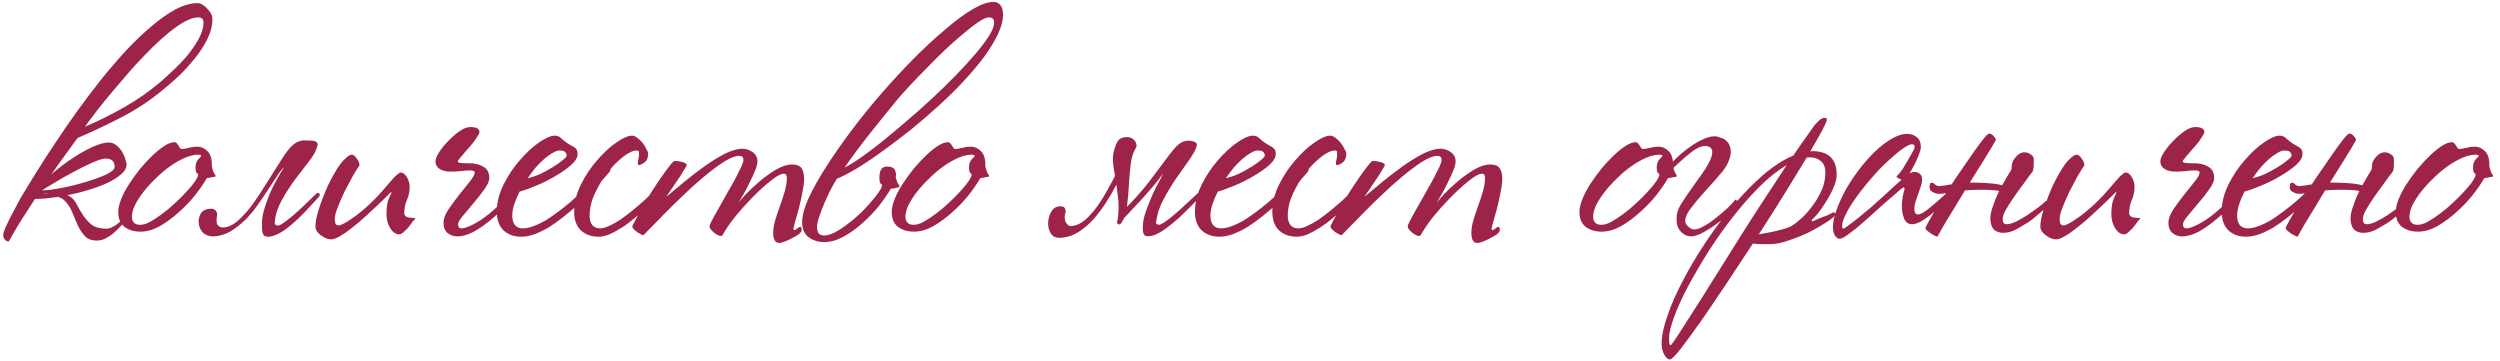 <?xml version="1.0" encoding="UTF-8"?> <svg xmlns="http://www.w3.org/2000/svg" width="360" height="52" viewBox="0 0 360 52" fill="none"><path d="M30.587 2.674C30.587 3.673 30.344 4.657 29.859 5.627C29.374 6.597 28.761 7.539 28.019 8.452C27.306 9.336 26.536 10.178 25.708 10.976C24.881 11.747 24.111 12.417 23.397 12.988C21.571 14.5 19.603 15.798 17.492 16.882C15.409 17.966 13.298 18.965 11.158 19.878C10.502 20.762 9.86 21.647 9.232 22.531C8.605 23.387 7.977 24.271 7.349 25.184C7.606 24.899 8.077 24.5 8.762 23.986C9.446 23.444 10.202 22.916 11.03 22.403C11.857 21.889 12.684 21.447 13.512 21.076C14.368 20.705 15.095 20.52 15.694 20.52C16.037 20.52 16.365 20.634 16.679 20.862C16.992 21.09 17.263 21.376 17.492 21.718C17.72 22.06 17.891 22.417 18.005 22.788C18.148 23.159 18.219 23.473 18.219 23.729C18.219 24.186 17.977 24.628 17.492 25.056C17.007 25.484 16.365 25.898 15.566 26.297C14.767 26.668 13.854 27.01 12.827 27.324C11.829 27.638 10.801 27.895 9.746 28.094C9.803 28.18 9.903 28.237 10.045 28.265C10.473 28.551 10.816 28.95 11.072 29.464C11.329 29.977 11.629 30.491 11.971 31.004C12.313 31.518 12.727 31.974 13.212 32.374C13.726 32.745 14.425 32.93 15.309 32.93C15.509 32.93 15.723 32.887 15.951 32.802C16.208 32.688 16.45 32.559 16.679 32.417C16.907 32.245 17.121 32.074 17.32 31.903C17.52 31.703 17.691 31.532 17.834 31.39C17.977 31.475 18.048 31.561 18.048 31.646V31.86C17.82 32.089 17.549 32.374 17.235 32.716C16.95 33.03 16.636 33.33 16.293 33.615C15.951 33.9 15.58 34.143 15.181 34.342C14.781 34.542 14.368 34.642 13.94 34.642C13.198 34.642 12.627 34.428 12.228 34C11.829 33.572 11.486 33.059 11.201 32.459C10.944 31.832 10.673 31.19 10.388 30.534C10.131 29.877 9.746 29.307 9.232 28.822C9.061 28.651 8.79 28.494 8.419 28.351C7.82 28.437 7.235 28.508 6.665 28.565C6.094 28.622 5.552 28.651 5.038 28.651C4.382 29.649 3.726 30.662 3.07 31.689C2.442 32.688 1.843 33.715 1.272 34.77C1.016 34.77 0.816 34.67 0.673 34.471C0.531 34.3 0.459 34.1 0.459 33.872C0.459 33.615 0.602 33.173 0.887 32.545C1.173 31.917 1.501 31.261 1.872 30.576C2.243 29.863 2.599 29.193 2.941 28.565C3.312 27.937 3.569 27.509 3.712 27.281C4.168 26.511 4.767 25.541 5.509 24.371C6.251 23.173 7.093 21.875 8.034 20.477C8.976 19.05 9.988 17.581 11.072 16.069C12.185 14.528 13.326 13.016 14.496 11.533C15.694 10.049 16.907 8.637 18.134 7.296C19.389 5.955 20.616 4.785 21.814 3.787C23.012 2.76 24.168 1.947 25.28 1.348C26.422 0.749 27.477 0.449 28.447 0.449C28.675 0.449 28.904 0.52 29.132 0.663C29.389 0.806 29.617 0.991 29.817 1.219C30.045 1.448 30.23 1.69 30.373 1.947C30.515 2.204 30.587 2.446 30.587 2.674ZM29.303 3.273C29.303 2.76 29.046 2.503 28.533 2.503C28.019 2.503 27.406 2.689 26.692 3.059C26.008 3.43 25.266 3.93 24.467 4.557C23.697 5.185 22.884 5.912 22.028 6.74C21.201 7.567 20.373 8.423 19.546 9.307C18.776 10.163 18.02 11.034 17.278 11.918C16.536 12.774 15.837 13.601 15.181 14.4C14.553 15.17 13.982 15.898 13.469 16.583C12.955 17.239 12.542 17.795 12.228 18.252C14.168 17.424 16.037 16.497 17.834 15.47C19.66 14.443 21.386 13.245 23.012 11.875C23.526 11.447 24.139 10.891 24.852 10.206C25.594 9.521 26.293 8.794 26.949 8.024C27.605 7.225 28.162 6.412 28.618 5.584C29.075 4.757 29.303 3.987 29.303 3.273ZM16.507 24.029C16.507 23.23 16.079 22.831 15.224 22.831C14.824 22.831 14.168 23.03 13.255 23.43C12.371 23.829 11.429 24.3 10.431 24.842C9.461 25.355 8.562 25.869 7.734 26.383C6.907 26.868 6.351 27.21 6.065 27.41C6.75 27.41 7.677 27.296 8.847 27.067C10.045 26.839 11.201 26.554 12.313 26.211C13.455 25.869 14.439 25.512 15.266 25.142C16.094 24.742 16.507 24.371 16.507 24.029ZM6.921 27.923C6.807 27.895 6.679 27.88 6.536 27.88C6.308 27.88 6.251 27.895 6.365 27.923C6.479 27.923 6.665 27.923 6.921 27.923ZM30.938 25.099C31.138 25.355 31.067 25.484 30.724 25.484C30.639 25.484 30.51 25.512 30.339 25.569C30.168 25.598 29.983 25.627 29.783 25.655C29.355 26.397 28.784 27.224 28.071 28.137C27.358 29.022 26.559 29.849 25.674 30.619C24.819 31.39 23.92 32.046 22.978 32.588C22.037 33.101 21.124 33.358 20.24 33.358C19.327 33.358 18.556 33.13 17.929 32.673C17.329 32.188 17.03 31.475 17.03 30.534C17.03 29.992 17.173 29.364 17.458 28.651C17.743 27.937 18.128 27.21 18.613 26.468C19.098 25.726 19.626 24.999 20.197 24.286C20.796 23.572 21.395 22.93 21.994 22.36C22.593 21.789 23.164 21.333 23.706 20.99C24.248 20.648 24.719 20.477 25.118 20.477C25.261 20.477 25.375 20.534 25.46 20.648C25.546 20.734 25.632 20.848 25.717 20.99C25.803 21.105 25.874 21.219 25.931 21.333C26.017 21.418 26.102 21.461 26.188 21.461C26.388 21.461 26.716 21.404 27.172 21.29C27.629 21.176 28.043 21.119 28.413 21.119C28.955 21.119 29.44 21.333 29.868 21.761C30.296 22.16 30.51 22.831 30.51 23.772V24.029C30.596 24.257 30.667 24.485 30.724 24.714C30.81 24.913 30.881 25.042 30.938 25.099ZM28.97 22.445C28.97 22.331 28.827 22.274 28.542 22.274C27.943 22.274 27.286 22.431 26.573 22.745C25.86 23.059 25.147 23.473 24.433 23.986C23.749 24.471 23.078 25.042 22.422 25.698C21.766 26.326 21.181 26.967 20.668 27.624C20.154 28.28 19.74 28.922 19.427 29.549C19.141 30.177 18.998 30.719 18.998 31.176C18.998 31.974 19.398 32.374 20.197 32.374C20.596 32.374 21.067 32.231 21.609 31.946C22.18 31.632 22.764 31.247 23.364 30.79C23.991 30.334 24.605 29.82 25.204 29.25C25.831 28.679 26.388 28.123 26.873 27.581C27.386 27.039 27.786 26.554 28.071 26.126C28.385 25.669 28.542 25.327 28.542 25.099C28.485 25.042 28.399 24.956 28.285 24.842C28.199 24.728 28.157 24.485 28.157 24.114C28.157 23.629 28.285 23.244 28.542 22.959C28.827 22.674 28.97 22.503 28.97 22.445ZM40.685 22.745C41.142 22.032 41.555 21.49 41.926 21.119C42.297 20.748 42.639 20.505 42.953 20.391C43.295 20.249 43.624 20.192 43.937 20.22C44.251 20.22 44.608 20.234 45.007 20.263C45.293 20.291 45.507 20.377 45.649 20.52C45.792 20.634 45.778 20.905 45.606 21.333C45.435 21.875 45.036 22.545 44.408 23.344C43.809 24.114 43.153 24.97 42.44 25.912C41.755 26.853 41.127 27.838 40.557 28.865C39.986 29.892 39.658 30.919 39.572 31.946C39.487 32.26 39.644 32.445 40.043 32.502C40.357 32.417 40.785 32.16 41.327 31.732C41.898 31.304 42.454 30.833 42.996 30.32C43.567 29.806 44.094 29.307 44.579 28.822C45.093 28.337 45.45 27.994 45.649 27.795C45.735 27.766 45.835 27.78 45.949 27.838C46.063 27.895 46.077 28.037 45.992 28.265C45.592 28.694 45.121 29.207 44.579 29.806C44.066 30.377 43.51 30.947 42.91 31.518C42.311 32.089 41.698 32.602 41.07 33.059C40.443 33.515 39.829 33.829 39.23 34C38.745 34.143 38.36 34.128 38.075 33.957C37.818 33.758 37.704 33.301 37.732 32.588C37.675 31.817 37.789 30.976 38.075 30.063C38.36 29.121 38.688 28.237 39.059 27.41C39.458 26.582 39.843 25.855 40.214 25.227C40.585 24.599 40.813 24.214 40.899 24.072C40.585 24.357 40.243 24.799 39.872 25.398C39.501 25.969 39.073 26.611 38.588 27.324C38.132 28.037 37.632 28.779 37.09 29.549C36.548 30.32 35.949 31.033 35.293 31.689C34.637 32.317 33.938 32.859 33.196 33.315C32.454 33.743 31.655 33.986 30.799 34.043C30.086 34.043 29.544 33.843 29.173 33.444C28.831 33.044 28.645 32.602 28.617 32.117C28.56 31.632 28.66 31.176 28.916 30.748C29.202 30.32 29.644 30.091 30.243 30.063C30.443 30.034 30.628 30.063 30.799 30.148C30.999 30.206 31.156 30.391 31.27 30.705V30.876C31.128 31.675 31.156 32.188 31.356 32.417C31.555 32.645 31.812 32.759 32.126 32.759C32.839 32.73 33.553 32.402 34.266 31.775C34.979 31.147 35.692 30.348 36.406 29.378C37.119 28.38 37.832 27.296 38.545 26.126C39.287 24.956 40 23.829 40.685 22.745ZM59.803 31.475C59.803 31.504 59.689 31.632 59.461 31.86C59.404 31.917 59.304 32.06 59.161 32.288C59.019 32.488 58.847 32.702 58.648 32.93C58.448 33.13 58.248 33.315 58.049 33.486C57.849 33.658 57.663 33.743 57.492 33.743C57.007 33.743 56.579 33.458 56.209 32.887C55.838 32.288 55.652 31.604 55.652 30.833C55.652 30.006 55.738 29.335 55.909 28.822C56.109 28.308 56.266 27.952 56.38 27.752L56.294 27.666C56.237 27.723 56.023 27.937 55.652 28.308C55.31 28.651 54.868 29.079 54.325 29.592C53.812 30.077 53.227 30.619 52.571 31.218C51.943 31.789 51.316 32.317 50.688 32.802C50.089 33.287 49.518 33.686 48.976 34C48.434 34.314 48.006 34.471 47.692 34.471C47.464 34.471 47.207 34.414 46.922 34.3C46.665 34.185 46.423 34.043 46.194 33.872C45.966 33.7 45.781 33.515 45.638 33.315C45.495 33.087 45.424 32.859 45.424 32.631C45.424 31.974 45.595 31.104 45.938 30.02C46.309 28.907 46.737 27.809 47.222 26.725C47.507 26.126 47.806 25.555 48.12 25.013C48.434 24.471 48.734 24 49.019 23.601C49.333 23.201 49.632 22.888 49.918 22.659C50.203 22.403 50.46 22.274 50.688 22.274C50.888 22.274 51.116 22.46 51.373 22.831C51.63 23.173 51.758 23.458 51.758 23.686C51.758 23.801 51.744 23.872 51.715 23.901C51.487 24.214 51.173 24.714 50.774 25.398C50.403 26.083 50.017 26.811 49.618 27.581C49.247 28.351 48.919 29.107 48.634 29.849C48.349 30.562 48.206 31.119 48.206 31.518C48.206 31.718 48.234 31.932 48.291 32.16C48.377 32.359 48.534 32.459 48.762 32.459C48.933 32.459 49.176 32.374 49.49 32.203C49.832 32.031 50.203 31.803 50.602 31.518C51.03 31.233 51.472 30.904 51.929 30.534C52.414 30.134 52.899 29.706 53.384 29.25C54.126 28.537 54.796 27.823 55.395 27.11C56.023 26.368 56.537 25.783 56.936 25.355C57.107 25.213 57.25 25.099 57.364 25.013C57.478 24.899 57.578 24.842 57.663 24.842C58.034 24.842 58.348 25.07 58.605 25.527C58.862 25.983 58.99 26.44 58.99 26.896C58.99 27.581 58.862 28.209 58.605 28.779C58.348 29.35 58.22 29.977 58.22 30.662C58.22 31.004 58.405 31.218 58.776 31.304C59.147 31.361 59.432 31.39 59.632 31.39C59.746 31.39 59.803 31.418 59.803 31.475ZM74.436 27.88C74.35 28.023 73.994 28.451 73.366 29.164C72.739 29.849 71.897 30.634 70.841 31.518C70.042 32.203 69.201 32.802 68.316 33.315C67.432 33.8 66.605 34.043 65.834 34.043C65.349 34.043 64.893 33.886 64.465 33.572C64.065 33.23 63.866 32.73 63.866 32.074C63.866 31.532 64.094 30.904 64.55 30.191C65.035 29.478 65.549 28.779 66.091 28.094C66.662 27.381 67.175 26.739 67.632 26.169C68.117 25.569 68.359 25.127 68.359 24.842C68.359 24.642 68.131 24.542 67.674 24.542C67.304 24.542 66.876 24.571 66.391 24.628C65.934 24.685 65.421 24.714 64.85 24.714C64.222 24.714 63.709 24.585 63.309 24.328C62.91 24.072 62.71 23.701 62.71 23.216C62.71 22.902 62.881 22.474 63.224 21.932C63.595 21.361 64.037 20.819 64.55 20.306C65.064 19.764 65.606 19.293 66.177 18.893C66.747 18.494 67.261 18.294 67.717 18.294C68.602 18.294 69.044 18.537 69.044 19.022C69.044 19.165 68.887 19.464 68.573 19.921C68.288 20.377 67.917 20.848 67.46 21.333C67.061 21.789 66.704 22.203 66.391 22.574C66.077 22.945 65.92 23.159 65.92 23.216C65.92 23.358 66.077 23.444 66.391 23.473C66.733 23.501 67.147 23.515 67.632 23.515C68.43 23.515 69.101 23.686 69.643 24.029C70.185 24.343 70.456 24.885 70.456 25.655C70.456 26.083 70.214 26.625 69.729 27.281C69.272 27.937 68.759 28.594 68.188 29.25C67.646 29.906 67.132 30.519 66.647 31.09C66.191 31.632 65.963 32.031 65.963 32.288C65.963 32.688 66.134 32.887 66.476 32.887C66.819 32.887 67.332 32.716 68.017 32.374C68.73 32.031 69.5 31.532 70.328 30.876C70.756 30.534 71.184 30.163 71.612 29.763C72.068 29.335 72.482 28.95 72.853 28.608C73.252 28.237 73.58 27.923 73.837 27.666C74.122 27.381 74.308 27.196 74.393 27.11C74.536 27.11 74.593 27.21 74.564 27.41C74.564 27.581 74.522 27.738 74.436 27.88ZM87.802 24.714C87.459 25.113 86.903 25.755 86.133 26.639C85.362 27.495 84.335 28.494 83.051 29.635C82.395 30.206 81.725 30.762 81.04 31.304C80.355 31.846 79.671 32.331 78.986 32.759C78.301 33.158 77.617 33.486 76.932 33.743C76.276 33.971 75.648 34.086 75.049 34.086C74.022 34.086 73.18 33.786 72.524 33.187C71.868 32.559 71.54 31.661 71.54 30.491C71.54 29.178 71.868 27.866 72.524 26.554C73.18 25.241 73.965 24.072 74.878 23.045C75.791 21.989 76.704 21.147 77.617 20.52C78.558 19.863 79.314 19.535 79.885 19.535C80.284 19.535 80.612 19.678 80.869 19.963C81.154 20.22 81.425 20.434 81.682 20.605C81.939 20.776 82.253 20.962 82.624 21.162C82.994 21.361 83.18 21.689 83.18 22.146C83.18 22.659 82.866 23.201 82.238 23.772C81.611 24.314 80.855 24.842 79.97 25.355C79.114 25.869 78.201 26.326 77.231 26.725C76.29 27.124 75.491 27.41 74.835 27.581C74.521 28.18 74.264 28.779 74.065 29.378C73.865 29.977 73.765 30.534 73.765 31.047C73.765 31.618 73.893 32.074 74.15 32.417C74.436 32.73 74.806 32.887 75.263 32.887C75.719 32.887 76.219 32.788 76.761 32.588C77.331 32.388 77.916 32.117 78.515 31.775C79.114 31.404 79.713 30.99 80.313 30.534C80.94 30.077 81.554 29.592 82.153 29.079C83.265 28.109 84.293 27.124 85.234 26.126C86.204 25.127 86.931 24.3 87.416 23.644C87.673 23.644 87.83 23.772 87.887 24.029C87.973 24.257 87.944 24.485 87.802 24.714ZM81.596 22.403C81.596 22.203 81.525 22.032 81.382 21.889C81.268 21.747 80.983 21.675 80.527 21.675C80.27 21.675 79.956 21.789 79.585 22.017C79.214 22.217 78.815 22.503 78.387 22.873C77.987 23.216 77.574 23.629 77.146 24.114C76.746 24.599 76.361 25.113 75.99 25.655C76.532 25.541 77.132 25.341 77.788 25.056C78.444 24.742 79.043 24.414 79.585 24.072C80.156 23.729 80.626 23.401 80.997 23.087C81.397 22.773 81.596 22.545 81.596 22.403ZM98.084 24.714C97.599 25.313 96.943 26.069 96.115 26.982C95.288 27.866 94.375 28.765 93.377 29.678C92.749 30.248 92.107 30.805 91.451 31.347C90.823 31.889 90.196 32.359 89.568 32.759C88.94 33.158 88.341 33.486 87.771 33.743C87.2 33.971 86.672 34.086 86.187 34.086C85.16 34.086 84.319 33.786 83.662 33.187C83.006 32.559 82.678 31.661 82.678 30.491C82.678 29.178 83.006 27.866 83.662 26.554C84.319 25.241 85.103 24.072 86.016 23.045C86.929 21.989 87.842 21.147 88.755 20.52C89.696 19.863 90.452 19.535 91.023 19.535C91.251 19.535 91.494 19.635 91.751 19.835C92.036 20.035 92.293 20.277 92.521 20.562C92.749 20.848 92.934 21.147 93.077 21.461C93.248 21.747 93.334 21.975 93.334 22.146C93.334 22.716 93.163 23.13 92.82 23.387C92.478 23.644 92.193 23.772 91.964 23.772C91.879 23.772 91.836 23.672 91.836 23.473C91.836 23.33 91.865 23.159 91.922 22.959C91.979 22.759 92.007 22.574 92.007 22.403C92.007 22.203 92.007 22.032 92.007 21.889C92.007 21.747 91.893 21.675 91.665 21.675C91.151 21.675 90.509 21.975 89.739 22.574C88.997 23.144 88.256 23.886 87.514 24.799C86.8 25.712 86.187 26.725 85.674 27.838C85.16 28.922 84.903 29.992 84.903 31.047C84.903 31.618 85.032 32.074 85.288 32.417C85.574 32.73 85.945 32.887 86.401 32.887C86.772 32.887 87.2 32.773 87.685 32.545C88.198 32.317 88.741 32.017 89.311 31.646C89.882 31.247 90.467 30.805 91.066 30.32C91.693 29.806 92.307 29.278 92.906 28.736C93.933 27.766 94.889 26.811 95.773 25.869C96.658 24.927 97.299 24.186 97.699 23.644C97.956 23.644 98.113 23.772 98.17 24.029C98.255 24.257 98.227 24.485 98.084 24.714ZM115.791 25.826C115.791 26.311 115.705 26.953 115.534 27.752C115.392 28.522 115.22 29.293 115.021 30.063C114.821 30.805 114.636 31.461 114.464 32.031C114.322 32.574 114.25 32.859 114.25 32.887C114.25 33.059 114.293 33.144 114.379 33.144C114.464 33.144 114.593 33.073 114.764 32.93C114.964 32.759 115.121 32.673 115.235 32.673C115.32 32.673 115.377 32.73 115.406 32.844C115.434 32.93 115.449 33.016 115.449 33.101C115.449 33.273 115.32 33.472 115.064 33.7C114.807 33.9 114.493 34.086 114.122 34.257C113.78 34.456 113.423 34.628 113.052 34.77C112.681 34.913 112.396 34.984 112.196 34.984C111.626 34.984 111.34 34.485 111.34 33.486C111.34 32.973 111.44 32.374 111.64 31.689C111.84 31.004 112.068 30.32 112.325 29.635C112.581 28.922 112.81 28.223 113.009 27.538C113.209 26.825 113.309 26.183 113.309 25.612C113.309 25.213 113.166 25.013 112.881 25.013C112.453 25.013 111.797 25.37 110.912 26.083C110.028 26.796 109.101 27.652 108.131 28.651C107.303 29.507 106.519 30.391 105.777 31.304C105.064 32.217 104.493 33.059 104.065 33.829C103.98 33.971 103.823 34.014 103.595 33.957C103.366 33.872 103.138 33.743 102.91 33.572C102.682 33.401 102.482 33.201 102.311 32.973C102.168 32.745 102.14 32.545 102.225 32.374C102.339 32.089 102.539 31.689 102.824 31.176C103.138 30.634 103.466 30.049 103.809 29.421C104.179 28.765 104.55 28.109 104.921 27.452C105.321 26.768 105.677 26.126 105.991 25.527C106.305 24.927 106.562 24.414 106.761 23.986C106.961 23.53 107.061 23.216 107.061 23.045C107.061 22.645 106.861 22.445 106.462 22.445C105.891 22.445 105.149 22.731 104.236 23.301C103.352 23.872 102.396 24.585 101.369 25.441C100.371 26.268 99.358 27.181 98.331 28.18C97.304 29.15 96.376 30.063 95.549 30.919C94.722 31.746 94.037 32.445 93.495 33.016C92.953 33.586 92.653 33.872 92.596 33.872C92.539 33.872 92.439 33.829 92.297 33.743C92.126 33.658 91.954 33.558 91.783 33.444C91.584 33.301 91.412 33.158 91.27 33.016C91.127 32.873 91.056 32.745 91.056 32.631C91.056 32.517 91.198 32.217 91.484 31.732C91.74 31.218 92.069 30.605 92.468 29.892C92.867 29.178 93.31 28.437 93.795 27.666C94.308 26.868 94.793 26.14 95.25 25.484C95.706 24.828 96.106 24.286 96.448 23.858C96.79 23.401 97.033 23.173 97.175 23.173C97.518 23.173 97.889 23.23 98.288 23.344C98.687 23.458 98.887 23.601 98.887 23.772C98.887 23.829 98.787 24.015 98.588 24.328C98.416 24.614 98.188 24.985 97.903 25.441C97.618 25.869 97.29 26.354 96.919 26.896C96.576 27.41 96.248 27.895 95.934 28.351C96.705 27.723 97.561 27.01 98.502 26.211C99.472 25.413 100.456 24.657 101.455 23.943C102.453 23.23 103.423 22.631 104.365 22.146C105.335 21.661 106.191 21.418 106.933 21.418C107.418 21.418 107.888 21.575 108.345 21.889C108.83 22.203 109.072 22.659 109.072 23.259C109.072 23.572 108.958 24.015 108.73 24.585C108.502 25.127 108.231 25.712 107.917 26.34C107.632 26.939 107.332 27.509 107.018 28.052C106.704 28.594 106.476 28.979 106.333 29.207C106.505 28.979 106.861 28.565 107.403 27.966C107.974 27.367 108.63 26.753 109.372 26.126C110.142 25.47 110.941 24.899 111.768 24.414C112.596 23.929 113.366 23.686 114.079 23.686C114.707 23.686 115.149 23.858 115.406 24.2C115.663 24.542 115.791 25.084 115.791 25.826ZM144.436 2.118C144.436 2.945 144.194 3.873 143.709 4.9C143.224 5.927 142.567 7.011 141.74 8.152C140.913 9.265 139.943 10.42 138.83 11.618C137.717 12.817 136.533 13.986 135.278 15.127C133.966 16.326 132.61 17.495 131.213 18.637C129.815 19.749 128.459 20.776 127.147 21.718C125.863 22.659 124.636 23.487 123.467 24.2C122.325 24.885 121.341 25.398 120.514 25.741C120.343 25.997 120.086 26.44 119.744 27.067C119.43 27.666 119.116 28.323 118.802 29.036C118.488 29.749 118.217 30.448 117.989 31.133C117.761 31.817 117.647 32.331 117.647 32.673C117.647 33.073 117.732 33.387 117.903 33.615C118.103 33.815 118.36 33.914 118.674 33.914C119.102 33.914 119.601 33.772 120.171 33.486C120.771 33.173 121.37 32.788 121.969 32.331C122.597 31.875 123.21 31.361 123.809 30.79C124.408 30.22 124.936 29.663 125.392 29.121C125.877 28.579 126.263 28.094 126.548 27.666C126.862 27.21 127.019 26.868 127.019 26.639C126.962 26.582 126.876 26.497 126.762 26.383C126.676 26.24 126.633 25.983 126.633 25.612C126.633 25.127 126.705 24.742 126.847 24.457C127.019 24.143 127.304 23.986 127.703 23.986C128.245 23.986 128.602 24.1 128.773 24.328C128.944 24.557 129.03 24.87 129.03 25.27C129.03 25.327 129.016 25.384 128.987 25.441C128.987 25.47 128.987 25.512 128.987 25.569C129.073 25.798 129.144 26.012 129.201 26.211C129.287 26.411 129.358 26.54 129.415 26.596C129.615 26.825 129.544 26.967 129.201 27.024C129.116 27.024 128.987 27.053 128.816 27.11C128.645 27.139 128.459 27.167 128.26 27.196C127.832 27.937 127.261 28.765 126.548 29.678C125.835 30.562 125.036 31.39 124.151 32.16C123.295 32.93 122.397 33.572 121.455 34.086C120.514 34.599 119.601 34.856 118.716 34.856C117.804 34.856 117.033 34.613 116.406 34.128C115.806 33.643 115.507 32.93 115.507 31.989C115.507 31.104 115.806 29.977 116.406 28.608C117.033 27.238 117.875 25.726 118.93 24.072C119.986 22.417 121.199 20.677 122.568 18.851C123.937 17.025 125.378 15.242 126.89 13.501C128.431 11.732 129.986 10.049 131.555 8.452C133.153 6.854 134.665 5.456 136.091 4.258C137.518 3.031 138.83 2.061 140.028 1.348C141.255 0.634 142.254 0.278 143.024 0.278C143.509 0.278 143.865 0.449 144.094 0.791C144.322 1.105 144.436 1.547 144.436 2.118ZM143.152 3.273C143.152 2.96 143.081 2.76 142.938 2.674C142.824 2.56 142.639 2.503 142.382 2.503C142.04 2.503 141.54 2.731 140.884 3.188C140.228 3.616 139.486 4.186 138.659 4.9C137.831 5.584 136.947 6.369 136.006 7.253C135.093 8.138 134.208 9.022 133.352 9.907C132.496 10.762 131.698 11.59 130.956 12.389C130.214 13.188 129.629 13.844 129.201 14.357C128.003 15.812 126.733 17.381 125.392 19.065C124.052 20.748 122.796 22.431 121.626 24.114C122.14 23.886 122.853 23.458 123.766 22.831C124.679 22.203 125.692 21.447 126.805 20.562C127.946 19.649 129.144 18.651 130.399 17.567C131.683 16.483 132.953 15.356 134.208 14.186C135.406 13.073 136.533 11.975 137.589 10.891C138.673 9.778 139.629 8.737 140.456 7.767C141.284 6.797 141.94 5.927 142.425 5.156C142.91 4.386 143.152 3.758 143.152 3.273ZM142.32 25.099C142.519 25.355 142.448 25.484 142.106 25.484C142.02 25.484 141.892 25.512 141.721 25.569C141.549 25.598 141.364 25.627 141.164 25.655C140.736 26.397 140.166 27.224 139.452 28.137C138.739 29.022 137.94 29.849 137.056 30.619C136.2 31.39 135.301 32.046 134.36 32.588C133.418 33.101 132.505 33.358 131.621 33.358C130.708 33.358 129.938 33.13 129.31 32.673C128.711 32.188 128.411 31.475 128.411 30.534C128.411 29.992 128.554 29.364 128.839 28.651C129.125 27.937 129.51 27.21 129.995 26.468C130.48 25.726 131.008 24.999 131.578 24.286C132.177 23.572 132.777 22.93 133.376 22.36C133.975 21.789 134.545 21.333 135.087 20.99C135.629 20.648 136.1 20.477 136.5 20.477C136.642 20.477 136.756 20.534 136.842 20.648C136.928 20.734 137.013 20.848 137.099 20.99C137.184 21.105 137.256 21.219 137.313 21.333C137.398 21.418 137.484 21.461 137.57 21.461C137.769 21.461 138.097 21.404 138.554 21.29C139.01 21.176 139.424 21.119 139.795 21.119C140.337 21.119 140.822 21.333 141.25 21.761C141.678 22.16 141.892 22.831 141.892 23.772V24.029C141.977 24.257 142.049 24.485 142.106 24.714C142.191 24.913 142.263 25.042 142.32 25.099ZM140.351 22.445C140.351 22.331 140.209 22.274 139.923 22.274C139.324 22.274 138.668 22.431 137.955 22.745C137.241 23.059 136.528 23.473 135.815 23.986C135.13 24.471 134.46 25.042 133.804 25.698C133.147 26.326 132.563 26.967 132.049 27.624C131.535 28.28 131.122 28.922 130.808 29.549C130.523 30.177 130.38 30.719 130.38 31.176C130.38 31.974 130.779 32.374 131.578 32.374C131.978 32.374 132.448 32.231 132.99 31.946C133.561 31.632 134.146 31.247 134.745 30.79C135.373 30.334 135.986 29.82 136.585 29.25C137.213 28.679 137.769 28.123 138.254 27.581C138.768 27.039 139.167 26.554 139.452 26.126C139.766 25.669 139.923 25.327 139.923 25.099C139.866 25.042 139.781 24.956 139.666 24.842C139.581 24.728 139.538 24.485 139.538 24.114C139.538 23.629 139.666 23.244 139.923 22.959C140.209 22.674 140.351 22.503 140.351 22.445ZM163.552 21.333C163.181 21.903 162.939 22.659 162.825 23.601C162.711 24.542 162.625 25.527 162.568 26.554C162.511 27.581 162.425 28.565 162.311 29.507L162.268 29.806C163.552 28.494 164.608 27.296 165.435 26.211C166.434 24.899 167.261 23.801 167.917 22.916C168.573 22.003 169.144 21.319 169.629 20.862C170.143 20.406 170.727 20.206 171.384 20.263C171.669 20.291 171.926 20.377 172.154 20.52C172.382 20.634 172.411 20.891 172.24 21.29C172.04 21.803 171.655 22.46 171.084 23.259C170.513 24.057 169.9 24.927 169.244 25.869C168.616 26.811 168.031 27.795 167.489 28.822C166.947 29.849 166.619 30.862 166.505 31.86C166.419 32.003 166.434 32.131 166.548 32.245C166.662 32.331 166.805 32.374 166.976 32.374C167.29 32.26 167.732 31.989 168.302 31.561C168.873 31.104 169.444 30.619 170.014 30.106C170.613 29.564 171.17 29.05 171.683 28.565C172.225 28.08 172.61 27.723 172.839 27.495C172.924 27.467 173.01 27.481 173.095 27.538C173.21 27.595 173.224 27.752 173.138 28.009C172.71 28.437 172.211 28.95 171.64 29.549C171.07 30.12 170.471 30.705 169.843 31.304C169.215 31.875 168.573 32.402 167.917 32.887C167.261 33.372 166.633 33.715 166.034 33.914C165.549 34.057 165.164 34.057 164.879 33.914C164.622 33.743 164.522 33.301 164.579 32.588C164.579 32.103 164.665 31.561 164.836 30.962C165.036 30.334 165.264 29.706 165.521 29.079C165.778 28.422 166.049 27.809 166.334 27.238C166.648 26.639 166.919 26.126 167.147 25.698C167.29 25.413 167.404 25.17 167.489 24.97C167.118 25.512 166.691 26.069 166.206 26.639C165.578 27.381 164.95 28.094 164.323 28.779C163.695 29.464 163.11 30.091 162.568 30.662C162.311 30.947 162.083 31.19 161.883 31.39L161.669 31.775C161.47 32.231 161.256 32.402 161.027 32.288C160.828 32.174 160.799 31.96 160.942 31.646C161.084 30.591 161.113 29.606 161.027 28.694C160.942 27.952 160.856 27.253 160.771 26.596C160.714 26.682 160.656 26.782 160.599 26.896C160.2 27.666 159.729 28.465 159.187 29.293C158.645 30.12 158.06 30.89 157.433 31.604C156.805 32.288 156.12 32.873 155.378 33.358C154.637 33.843 153.852 34.128 153.025 34.214C152.283 34.328 151.741 34.171 151.399 33.743C151.085 33.287 150.928 32.773 150.928 32.203C150.928 31.604 151.07 31.047 151.356 30.534C151.641 30.02 152.04 29.749 152.554 29.721C152.754 29.692 152.925 29.706 153.068 29.763C153.239 29.792 153.367 29.963 153.453 30.277V30.448C153.339 30.848 153.296 31.19 153.324 31.475C153.353 31.732 153.424 31.946 153.538 32.117C153.652 32.288 153.781 32.417 153.923 32.502C154.095 32.559 154.252 32.574 154.394 32.545C155.05 32.459 155.664 32.174 156.234 31.689C156.833 31.176 157.433 30.505 158.032 29.678C158.631 28.822 159.244 27.809 159.872 26.639C160.1 26.24 160.328 25.812 160.557 25.355C160.471 24.87 160.4 24.4 160.343 23.943C160.229 23.23 160.229 22.574 160.343 21.975C160.571 21.062 160.813 20.463 161.07 20.177C161.355 19.863 161.812 19.721 162.44 19.749C162.582 19.749 162.739 19.792 162.91 19.878C163.11 19.963 163.267 20.092 163.381 20.263C163.524 20.406 163.609 20.577 163.638 20.776C163.695 20.948 163.666 21.133 163.552 21.333ZM188.337 24.714C187.995 25.113 187.439 25.755 186.668 26.639C185.898 27.495 184.871 28.494 183.587 29.635C182.931 30.206 182.261 30.762 181.576 31.304C180.891 31.846 180.206 32.331 179.522 32.759C178.837 33.158 178.152 33.486 177.468 33.743C176.811 33.971 176.184 34.086 175.585 34.086C174.557 34.086 173.716 33.786 173.06 33.187C172.403 32.559 172.075 31.661 172.075 30.491C172.075 29.178 172.403 27.866 173.06 26.554C173.716 25.241 174.5 24.072 175.413 23.045C176.326 21.989 177.239 21.147 178.152 20.52C179.094 19.863 179.85 19.535 180.42 19.535C180.82 19.535 181.148 19.678 181.405 19.963C181.69 20.22 181.961 20.434 182.218 20.605C182.474 20.776 182.788 20.962 183.159 21.162C183.53 21.361 183.716 21.689 183.716 22.146C183.716 22.659 183.402 23.201 182.774 23.772C182.146 24.314 181.39 24.842 180.506 25.355C179.65 25.869 178.737 26.326 177.767 26.725C176.826 27.124 176.027 27.41 175.371 27.581C175.057 28.18 174.8 28.779 174.6 29.378C174.401 29.977 174.301 30.534 174.301 31.047C174.301 31.618 174.429 32.074 174.686 32.417C174.971 32.73 175.342 32.887 175.799 32.887C176.255 32.887 176.754 32.788 177.296 32.588C177.867 32.388 178.452 32.117 179.051 31.775C179.65 31.404 180.249 30.99 180.848 30.534C181.476 30.077 182.089 29.592 182.688 29.079C183.801 28.109 184.828 27.124 185.77 26.126C186.74 25.127 187.467 24.3 187.952 23.644C188.209 23.644 188.366 23.772 188.423 24.029C188.509 24.257 188.48 24.485 188.337 24.714ZM182.132 22.403C182.132 22.203 182.061 22.032 181.918 21.889C181.804 21.747 181.519 21.675 181.062 21.675C180.806 21.675 180.492 21.789 180.121 22.017C179.75 22.217 179.35 22.503 178.923 22.873C178.523 23.216 178.109 23.629 177.681 24.114C177.282 24.599 176.897 25.113 176.526 25.655C177.068 25.541 177.667 25.341 178.323 25.056C178.98 24.742 179.579 24.414 180.121 24.072C180.691 23.729 181.162 23.401 181.533 23.087C181.932 22.773 182.132 22.545 182.132 22.403ZM198.62 24.714C198.135 25.313 197.479 26.069 196.651 26.982C195.824 27.866 194.911 28.765 193.912 29.678C193.285 30.248 192.643 30.805 191.987 31.347C191.359 31.889 190.731 32.359 190.104 32.759C189.476 33.158 188.877 33.486 188.306 33.743C187.736 33.971 187.208 34.086 186.723 34.086C185.696 34.086 184.854 33.786 184.198 33.187C183.542 32.559 183.214 31.661 183.214 30.491C183.214 29.178 183.542 27.866 184.198 26.554C184.854 25.241 185.639 24.072 186.552 23.045C187.465 21.989 188.378 21.147 189.291 20.52C190.232 19.863 190.988 19.535 191.559 19.535C191.787 19.535 192.029 19.635 192.286 19.835C192.571 20.035 192.828 20.277 193.056 20.562C193.285 20.848 193.47 21.147 193.613 21.461C193.784 21.747 193.87 21.975 193.87 22.146C193.87 22.716 193.698 23.13 193.356 23.387C193.014 23.644 192.728 23.772 192.5 23.772C192.415 23.772 192.372 23.672 192.372 23.473C192.372 23.33 192.4 23.159 192.457 22.959C192.514 22.759 192.543 22.574 192.543 22.403C192.543 22.203 192.543 22.032 192.543 21.889C192.543 21.747 192.429 21.675 192.201 21.675C191.687 21.675 191.045 21.975 190.275 22.574C189.533 23.144 188.791 23.886 188.05 24.799C187.336 25.712 186.723 26.725 186.209 27.838C185.696 28.922 185.439 29.992 185.439 31.047C185.439 31.618 185.567 32.074 185.824 32.417C186.109 32.73 186.48 32.887 186.937 32.887C187.308 32.887 187.736 32.773 188.221 32.545C188.734 32.317 189.276 32.017 189.847 31.646C190.417 31.247 191.002 30.805 191.601 30.32C192.229 29.806 192.843 29.278 193.442 28.736C194.469 27.766 195.424 26.811 196.309 25.869C197.193 24.927 197.835 24.186 198.235 23.644C198.491 23.644 198.648 23.772 198.705 24.029C198.791 24.257 198.762 24.485 198.62 24.714ZM216.327 25.826C216.327 26.311 216.241 26.953 216.07 27.752C215.927 28.522 215.756 29.293 215.556 30.063C215.357 30.805 215.171 31.461 215 32.031C214.857 32.574 214.786 32.859 214.786 32.887C214.786 33.059 214.829 33.144 214.915 33.144C215 33.144 215.129 33.073 215.3 32.93C215.499 32.759 215.656 32.673 215.77 32.673C215.856 32.673 215.913 32.73 215.942 32.844C215.97 32.93 215.984 33.016 215.984 33.101C215.984 33.273 215.856 33.472 215.599 33.7C215.342 33.9 215.029 34.086 214.658 34.257C214.315 34.456 213.959 34.628 213.588 34.77C213.217 34.913 212.932 34.984 212.732 34.984C212.161 34.984 211.876 34.485 211.876 33.486C211.876 32.973 211.976 32.374 212.176 31.689C212.375 31.004 212.604 30.32 212.86 29.635C213.117 28.922 213.345 28.223 213.545 27.538C213.745 26.825 213.845 26.183 213.845 25.612C213.845 25.213 213.702 25.013 213.417 25.013C212.989 25.013 212.333 25.37 211.448 26.083C210.564 26.796 209.637 27.652 208.667 28.651C207.839 29.507 207.055 30.391 206.313 31.304C205.6 32.217 205.029 33.059 204.601 33.829C204.515 33.971 204.359 34.014 204.13 33.957C203.902 33.872 203.674 33.743 203.446 33.572C203.217 33.401 203.018 33.201 202.846 32.973C202.704 32.745 202.675 32.545 202.761 32.374C202.875 32.089 203.075 31.689 203.36 31.176C203.674 30.634 204.002 30.049 204.344 29.421C204.715 28.765 205.086 28.109 205.457 27.452C205.856 26.768 206.213 26.126 206.527 25.527C206.841 24.927 207.097 24.414 207.297 23.986C207.497 23.53 207.597 23.216 207.597 23.045C207.597 22.645 207.397 22.445 206.998 22.445C206.427 22.445 205.685 22.731 204.772 23.301C203.888 23.872 202.932 24.585 201.905 25.441C200.906 26.268 199.894 27.181 198.867 28.18C197.839 29.15 196.912 30.063 196.085 30.919C195.258 31.746 194.573 32.445 194.031 33.016C193.489 33.586 193.189 33.872 193.132 33.872C193.075 33.872 192.975 33.829 192.832 33.743C192.661 33.658 192.49 33.558 192.319 33.444C192.119 33.301 191.948 33.158 191.805 33.016C191.663 32.873 191.591 32.745 191.591 32.631C191.591 32.517 191.734 32.217 192.019 31.732C192.276 31.218 192.604 30.605 193.004 29.892C193.403 29.178 193.845 28.437 194.33 27.666C194.844 26.868 195.329 26.14 195.785 25.484C196.242 24.828 196.641 24.286 196.984 23.858C197.326 23.401 197.568 23.173 197.711 23.173C198.053 23.173 198.424 23.23 198.824 23.344C199.223 23.458 199.423 23.601 199.423 23.772C199.423 23.829 199.323 24.015 199.123 24.328C198.952 24.614 198.724 24.985 198.439 25.441C198.153 25.869 197.825 26.354 197.454 26.896C197.112 27.41 196.784 27.895 196.47 28.351C197.24 27.723 198.096 27.01 199.038 26.211C200.008 25.413 200.992 24.657 201.991 23.943C202.989 23.23 203.959 22.631 204.901 22.146C205.871 21.661 206.726 21.418 207.468 21.418C207.953 21.418 208.424 21.575 208.88 21.889C209.365 22.203 209.608 22.659 209.608 23.259C209.608 23.572 209.494 24.015 209.266 24.585C209.037 25.127 208.766 25.712 208.453 26.34C208.167 26.939 207.868 27.509 207.554 28.052C207.24 28.594 207.012 28.979 206.869 29.207C207.04 28.979 207.397 28.565 207.939 27.966C208.51 27.367 209.166 26.753 209.908 26.126C210.678 25.47 211.477 24.899 212.304 24.414C213.131 23.929 213.902 23.686 214.615 23.686C215.243 23.686 215.685 23.858 215.942 24.2C216.198 24.542 216.327 25.084 216.327 25.826ZM241.351 25.099C241.551 25.355 241.479 25.484 241.137 25.484C241.051 25.484 240.923 25.512 240.752 25.569C240.581 25.598 240.395 25.627 240.195 25.655C239.768 26.397 239.197 27.224 238.484 28.137C237.77 29.022 236.972 29.849 236.087 30.619C235.231 31.39 234.333 32.046 233.391 32.588C232.45 33.101 231.537 33.358 230.652 33.358C229.739 33.358 228.969 33.13 228.341 32.673C227.742 32.188 227.443 31.475 227.443 30.534C227.443 29.992 227.585 29.364 227.871 28.651C228.156 27.937 228.541 27.21 229.026 26.468C229.511 25.726 230.039 24.999 230.609 24.286C231.209 23.572 231.808 22.93 232.407 22.36C233.006 21.789 233.577 21.333 234.119 20.99C234.661 20.648 235.131 20.477 235.531 20.477C235.674 20.477 235.788 20.534 235.873 20.648C235.959 20.734 236.044 20.848 236.13 20.99C236.216 21.105 236.287 21.219 236.344 21.333C236.43 21.418 236.515 21.461 236.601 21.461C236.8 21.461 237.129 21.404 237.585 21.29C238.041 21.176 238.455 21.119 238.826 21.119C239.368 21.119 239.853 21.333 240.281 21.761C240.709 22.16 240.923 22.831 240.923 23.772V24.029C241.009 24.257 241.08 24.485 241.137 24.714C241.223 24.913 241.294 25.042 241.351 25.099ZM239.382 22.445C239.382 22.331 239.24 22.274 238.954 22.274C238.355 22.274 237.699 22.431 236.986 22.745C236.273 23.059 235.559 23.473 234.846 23.986C234.161 24.471 233.491 25.042 232.835 25.698C232.179 26.326 231.594 26.967 231.08 27.624C230.567 28.28 230.153 28.922 229.839 29.549C229.554 30.177 229.411 30.719 229.411 31.176C229.411 31.974 229.811 32.374 230.609 32.374C231.009 32.374 231.48 32.231 232.022 31.946C232.592 31.632 233.177 31.247 233.776 30.79C234.404 30.334 235.017 29.82 235.616 29.25C236.244 28.679 236.8 28.123 237.285 27.581C237.799 27.039 238.198 26.554 238.484 26.126C238.798 25.669 238.954 25.327 238.954 25.099C238.897 25.042 238.812 24.956 238.698 24.842C238.612 24.728 238.569 24.485 238.569 24.114C238.569 23.629 238.698 23.244 238.954 22.959C239.24 22.674 239.382 22.503 239.382 22.445ZM239.843 24.371C240.328 23.829 240.913 23.23 241.597 22.574C242.311 21.918 243.038 21.347 243.78 20.862C244.522 20.377 245.235 20.02 245.92 19.792C246.633 19.564 247.246 19.578 247.76 19.835C248.159 19.921 248.487 20.12 248.744 20.434C249.001 20.719 249.158 21.09 249.215 21.547C249.272 21.975 249.201 22.46 249.001 23.002C248.83 23.515 248.516 24.072 248.059 24.671C247.175 25.726 246.319 26.696 245.492 27.581C244.693 28.465 244.037 29.25 243.523 29.934C243.01 30.591 242.724 31.176 242.667 31.689C242.639 32.203 242.953 32.631 243.609 32.973C243.951 33.116 244.408 33.044 244.978 32.759C245.577 32.474 246.191 32.089 246.818 31.604C247.446 31.119 248.045 30.619 248.616 30.106C249.186 29.564 249.614 29.107 249.9 28.736C249.957 28.793 250.071 28.865 250.242 28.95C250.442 29.036 250.527 29.121 250.499 29.207C250.299 29.549 249.871 30.02 249.215 30.619C248.587 31.19 247.888 31.746 247.118 32.288C246.376 32.83 245.634 33.287 244.893 33.658C244.151 34 243.58 34.114 243.181 34C242.724 33.943 242.296 33.672 241.897 33.187C241.497 32.702 241.355 31.96 241.469 30.962C241.497 30.562 241.683 30.063 242.025 29.464C242.396 28.865 242.824 28.223 243.309 27.538C243.794 26.853 244.279 26.169 244.764 25.484C245.278 24.799 245.691 24.157 246.005 23.558C246.348 22.959 246.533 22.445 246.562 22.017C246.619 21.561 246.419 21.247 245.962 21.076C245.592 20.962 245.178 21.005 244.721 21.204C244.293 21.376 243.823 21.675 243.309 22.103C242.796 22.503 242.254 22.973 241.683 23.515C241.112 24.029 240.542 24.557 239.971 25.099L239.843 24.371ZM264.48 25.142C264.48 25.712 264.324 26.354 264.01 27.067C263.696 27.78 263.325 28.465 262.897 29.121C262.498 29.778 262.098 30.348 261.699 30.833C261.299 31.29 261.028 31.561 260.886 31.646L260.971 31.903C261.085 31.846 261.271 31.76 261.528 31.646C261.784 31.532 262.055 31.418 262.341 31.304C262.626 31.19 262.897 31.09 263.154 31.004C263.411 30.89 263.61 30.79 263.753 30.705C263.867 30.619 263.967 30.576 264.053 30.576C264.195 30.576 264.266 30.662 264.266 30.833C264.266 31.004 264.152 31.176 263.924 31.347C263.81 31.461 263.425 31.732 262.769 32.16C262.141 32.559 261.385 32.987 260.501 33.444C259.616 33.872 258.66 34.257 257.633 34.599C256.635 34.97 255.708 35.156 254.852 35.156C254.509 35.156 254.11 35.156 253.653 35.156C253.197 35.156 252.783 35.127 252.412 35.07C251.271 36.81 250.059 38.65 248.775 40.59C247.462 42.559 246.236 44.371 245.094 46.025C243.925 47.68 242.926 49.05 242.099 50.134C241.243 51.218 240.701 51.76 240.473 51.76C240.187 51.76 239.916 51.532 239.66 51.075C239.403 50.619 239.274 50.077 239.274 49.449C239.274 48.365 239.56 47.024 240.13 45.426C240.672 43.828 241.428 42.117 242.398 40.291C243.34 38.493 244.438 36.653 245.694 34.77C246.949 32.887 248.276 31.133 249.674 29.507C251.071 27.852 252.498 26.397 253.953 25.142C255.437 23.886 256.863 22.973 258.232 22.403C259.003 21.262 259.659 20.32 260.201 19.578C260.743 18.808 261.085 18.323 261.228 18.123C261.456 17.838 261.699 17.581 261.956 17.353C262.212 17.096 262.483 16.968 262.769 16.968C262.968 16.968 263.068 17.053 263.068 17.224C263.068 17.396 262.854 17.895 262.426 18.722C261.998 19.521 261.414 20.548 260.672 21.803C260.729 21.803 260.772 21.803 260.8 21.803C260.829 21.775 260.871 21.761 260.929 21.761C263.296 21.761 264.48 22.888 264.48 25.142ZM262.854 24.842C262.854 24.1 262.64 23.558 262.212 23.216C261.813 22.845 261.299 22.659 260.672 22.659C260.443 22.659 260.272 22.674 260.158 22.702C259.245 24.214 258.232 25.869 257.12 27.666C256.007 29.464 254.88 31.247 253.739 33.016C253.653 33.158 253.568 33.287 253.482 33.401C253.425 33.486 253.354 33.601 253.268 33.743C253.611 33.686 254.01 33.615 254.467 33.529C254.952 33.444 255.422 33.344 255.879 33.23C256.335 33.116 256.763 33.002 257.163 32.887C257.562 32.745 257.862 32.616 258.061 32.502C258.347 32.331 258.746 32.017 259.26 31.561C259.802 31.104 260.329 30.534 260.843 29.849C261.385 29.164 261.856 28.394 262.255 27.538C262.655 26.682 262.854 25.783 262.854 24.842ZM257.291 23.772C256.064 24.485 254.78 25.498 253.439 26.811C252.127 28.123 250.843 29.578 249.588 31.176C248.333 32.773 247.149 34.442 246.036 36.182C244.923 37.951 243.939 39.635 243.083 41.232C242.227 42.858 241.557 44.328 241.072 45.64C240.587 46.953 240.344 47.98 240.344 48.721C240.344 48.978 240.359 49.206 240.387 49.406C240.387 49.606 240.458 49.706 240.601 49.706C240.63 49.706 240.815 49.463 241.157 48.978C241.471 48.493 241.899 47.837 242.441 47.01C242.955 46.211 243.554 45.269 244.239 44.185C244.923 43.13 245.637 42.003 246.378 40.804C247.12 39.606 247.89 38.379 248.689 37.124C249.46 35.897 250.201 34.713 250.915 33.572C251.97 31.889 253.054 30.206 254.167 28.522C255.28 26.811 256.321 25.227 257.291 23.772ZM284.227 24.799C284.17 24.885 283.984 25.113 283.671 25.484C283.357 25.826 282.986 26.226 282.558 26.682C282.158 27.11 281.745 27.552 281.317 28.009C280.889 28.437 280.532 28.779 280.247 29.036C279.933 29.293 279.562 29.606 279.134 29.977C278.735 30.348 278.307 30.705 277.85 31.047C277.422 31.39 276.98 31.689 276.524 31.946C276.067 32.174 275.668 32.288 275.326 32.288C274.812 32.288 274.441 32.031 274.213 31.518C273.985 31.004 273.871 30.377 273.871 29.635C273.871 29.264 273.913 28.808 273.999 28.265C274.113 27.723 274.199 27.395 274.256 27.281C274.284 27.196 274.27 27.124 274.213 27.067C274.184 27.01 274.142 26.982 274.085 26.982C274.056 26.982 273.899 27.096 273.614 27.324C273.357 27.552 273.029 27.838 272.629 28.18C272.259 28.494 271.845 28.85 271.388 29.25C270.96 29.621 270.561 29.977 270.19 30.32C269.819 30.662 269.363 31.076 268.821 31.561C268.307 32.017 267.794 32.459 267.28 32.887C266.767 33.287 266.296 33.643 265.868 33.957C265.44 34.242 265.126 34.385 264.926 34.385C264.641 34.385 264.399 34.214 264.199 33.872C264.028 33.529 263.942 33.144 263.942 32.716C263.942 32.003 264.113 31.176 264.456 30.234C264.798 29.293 265.24 28.323 265.782 27.324C266.353 26.326 266.995 25.355 267.708 24.414C268.45 23.444 269.206 22.588 269.976 21.846C270.775 21.076 271.574 20.463 272.373 20.006C273.172 19.521 273.913 19.279 274.598 19.279C275.169 19.279 275.639 19.436 276.01 19.749C276.41 20.063 276.609 20.548 276.609 21.204C276.609 21.376 276.552 21.618 276.438 21.932C276.353 22.217 276.224 22.545 276.053 22.916C275.91 23.259 275.739 23.615 275.54 23.986C275.34 24.357 275.154 24.685 274.983 24.97C275.268 24.828 275.482 24.756 275.625 24.756C275.967 24.756 276.239 24.842 276.438 25.013C276.666 25.184 276.781 25.47 276.781 25.869C276.781 26.126 276.724 26.44 276.609 26.811C276.495 27.153 276.367 27.524 276.224 27.923C276.082 28.294 275.953 28.665 275.839 29.036C275.725 29.407 275.668 29.735 275.668 30.02C275.668 30.248 275.696 30.448 275.754 30.619C275.839 30.79 275.996 30.876 276.224 30.876C276.538 30.876 277.052 30.591 277.765 30.02C278.478 29.45 279.234 28.793 280.033 28.052C280.461 27.624 280.889 27.196 281.317 26.768C281.745 26.311 282.144 25.898 282.515 25.527C282.886 25.156 283.2 24.828 283.457 24.542C283.713 24.257 283.899 24.043 284.013 23.901C284.098 23.901 284.184 23.972 284.27 24.114C284.384 24.257 284.369 24.485 284.227 24.799ZM275.711 21.162C275.711 20.905 275.582 20.776 275.326 20.776C275.04 20.776 274.612 20.976 274.042 21.376C273.471 21.775 272.829 22.303 272.116 22.959C271.403 23.587 270.675 24.314 269.933 25.142C269.192 25.969 268.507 26.796 267.879 27.624C267.052 28.708 266.41 29.678 265.954 30.534C265.497 31.39 265.269 32.046 265.269 32.502C265.269 32.788 265.312 32.93 265.397 32.93C265.483 32.93 265.725 32.788 266.125 32.502C266.553 32.188 267.038 31.817 267.58 31.39C268.15 30.933 268.735 30.448 269.334 29.934C269.933 29.392 270.475 28.907 270.96 28.48C271.474 28.023 271.973 27.567 272.458 27.11C272.943 26.654 273.4 26.24 273.828 25.869C273.628 25.812 273.457 25.741 273.314 25.655C273.172 25.569 273.1 25.498 273.1 25.441C273.1 25.384 273.157 25.313 273.271 25.227C273.386 25.113 273.5 24.985 273.614 24.842C273.671 24.785 273.813 24.585 274.042 24.243C274.27 23.872 274.498 23.487 274.726 23.087C274.983 22.659 275.211 22.26 275.411 21.889C275.611 21.518 275.711 21.276 275.711 21.162ZM294.557 29.934C294.329 30.163 294.058 30.405 293.744 30.662C293.459 30.919 293.159 31.176 292.846 31.432C292.532 31.689 292.261 31.889 292.033 32.031C291.576 32.317 291.02 32.645 290.364 33.016C289.736 33.358 289.094 33.529 288.438 33.529C288.01 33.529 287.625 33.415 287.282 33.187C286.94 32.959 286.726 32.531 286.64 31.903C286.555 31.361 286.64 30.705 286.897 29.934C287.154 29.136 287.454 28.38 287.796 27.666L287.881 27.495C287.71 27.467 287.525 27.438 287.325 27.41C286.755 27.353 286.155 27.324 285.528 27.324C284.9 27.324 284.287 27.338 283.688 27.367C283.431 27.395 283.188 27.41 282.96 27.41C282.475 28.209 282.019 28.965 281.591 29.678C280.963 30.705 280.407 31.618 279.922 32.417C279.465 33.215 279.151 33.772 278.98 34.086C278.923 34.086 278.809 34.043 278.638 33.957C278.467 33.872 278.281 33.772 278.081 33.658C277.882 33.515 277.696 33.372 277.525 33.23C277.354 33.087 277.268 32.959 277.268 32.844C277.268 32.759 277.468 32.359 277.868 31.646C278.267 30.933 278.78 30.077 279.408 29.079C279.693 28.651 279.964 28.223 280.221 27.795L280.007 27.838C279.38 27.952 278.923 27.937 278.638 27.795C278.067 27.624 277.81 27.31 277.868 26.853C277.868 26.397 278.024 26.226 278.338 26.34C278.481 26.397 278.595 26.482 278.681 26.596C278.766 26.682 278.88 26.739 279.023 26.768C279.137 26.825 279.536 26.796 280.221 26.682C280.478 26.625 280.749 26.582 281.034 26.554C281.205 26.297 281.362 26.055 281.505 25.826C282.275 24.685 283.003 23.629 283.688 22.659C284.372 21.661 284.957 20.848 285.442 20.22C285.956 19.564 286.284 19.236 286.426 19.236C286.655 19.236 286.869 19.35 287.068 19.578C287.268 19.778 287.382 19.963 287.411 20.134C287.411 20.163 287.225 20.491 286.854 21.119C286.483 21.718 286.013 22.488 285.442 23.43L283.645 26.297H284.116C284.629 26.297 285.157 26.311 285.699 26.34C286.241 26.368 286.755 26.411 287.24 26.468C287.667 26.525 288.024 26.596 288.309 26.682C288.481 26.368 288.652 26.069 288.823 25.783C289.137 25.241 289.322 24.927 289.379 24.842C289.636 24.528 289.736 24.214 289.679 23.901C289.679 23.758 289.722 23.572 289.807 23.344C289.893 23.116 290.021 22.902 290.192 22.702C290.364 22.474 290.563 22.288 290.791 22.146C291.02 22.003 291.262 21.932 291.519 21.932C291.861 21.932 292.161 22.032 292.418 22.232C292.674 22.403 292.817 22.588 292.846 22.788C292.874 23.016 292.874 23.358 292.846 23.815C292.846 24.271 292.774 24.599 292.632 24.799C292.546 24.885 292.389 25.084 292.161 25.398C291.933 25.712 291.676 26.069 291.391 26.468C291.105 26.839 290.82 27.224 290.535 27.624C290.249 28.023 290.021 28.351 289.85 28.608C289.479 29.15 289.123 29.721 288.78 30.32C288.466 30.919 288.338 31.39 288.395 31.732C288.395 31.846 288.438 31.974 288.523 32.117C288.637 32.231 288.78 32.288 288.951 32.288C289.322 32.288 289.779 32.16 290.321 31.903C290.891 31.618 291.462 31.29 292.033 30.919C292.575 30.548 293.074 30.191 293.53 29.849C294.015 29.478 294.372 29.178 294.6 28.95C294.828 28.95 294.971 29.121 295.028 29.464L294.557 29.934ZM308.186 31.475C308.186 31.504 308.072 31.632 307.844 31.86C307.787 31.917 307.687 32.06 307.544 32.288C307.402 32.488 307.23 32.702 307.031 32.93C306.831 33.13 306.631 33.315 306.432 33.486C306.232 33.658 306.046 33.743 305.875 33.743C305.39 33.743 304.962 33.458 304.591 32.887C304.221 32.288 304.035 31.604 304.035 30.833C304.035 30.006 304.121 29.335 304.292 28.822C304.492 28.308 304.649 27.952 304.763 27.752L304.677 27.666C304.62 27.723 304.406 27.937 304.035 28.308C303.693 28.651 303.251 29.079 302.708 29.592C302.195 30.077 301.61 30.619 300.954 31.218C300.326 31.789 299.699 32.317 299.071 32.802C298.472 33.287 297.901 33.686 297.359 34C296.817 34.314 296.389 34.471 296.075 34.471C295.847 34.471 295.59 34.414 295.305 34.3C295.048 34.185 294.806 34.043 294.578 33.872C294.349 33.7 294.164 33.515 294.021 33.315C293.879 33.087 293.807 32.859 293.807 32.631C293.807 31.974 293.978 31.104 294.321 30.02C294.692 28.907 295.12 27.809 295.605 26.725C295.89 26.126 296.189 25.555 296.503 25.013C296.817 24.471 297.117 24 297.402 23.601C297.716 23.201 298.015 22.888 298.301 22.659C298.586 22.403 298.843 22.274 299.071 22.274C299.271 22.274 299.499 22.46 299.756 22.831C300.012 23.173 300.141 23.458 300.141 23.686C300.141 23.801 300.127 23.872 300.098 23.901C299.87 24.214 299.556 24.714 299.157 25.398C298.786 26.083 298.4 26.811 298.001 27.581C297.63 28.351 297.302 29.107 297.017 29.849C296.731 30.562 296.589 31.119 296.589 31.518C296.589 31.718 296.617 31.932 296.674 32.16C296.76 32.359 296.917 32.459 297.145 32.459C297.316 32.459 297.559 32.374 297.873 32.203C298.215 32.031 298.586 31.803 298.985 31.518C299.413 31.233 299.856 30.904 300.312 30.534C300.797 30.134 301.282 29.706 301.767 29.25C302.509 28.537 303.179 27.823 303.778 27.11C304.406 26.368 304.92 25.783 305.319 25.355C305.49 25.213 305.633 25.099 305.747 25.013C305.861 24.899 305.961 24.842 306.046 24.842C306.417 24.842 306.731 25.07 306.988 25.527C307.245 25.983 307.373 26.44 307.373 26.896C307.373 27.581 307.245 28.209 306.988 28.779C306.731 29.35 306.603 29.977 306.603 30.662C306.603 31.004 306.788 31.218 307.159 31.304C307.53 31.361 307.815 31.39 308.015 31.39C308.129 31.39 308.186 31.418 308.186 31.475ZM322.819 27.88C322.733 28.023 322.377 28.451 321.749 29.164C321.121 29.849 320.28 30.634 319.224 31.518C318.425 32.203 317.584 32.802 316.699 33.315C315.815 33.8 314.988 34.043 314.217 34.043C313.732 34.043 313.276 33.886 312.848 33.572C312.448 33.23 312.249 32.73 312.249 32.074C312.249 31.532 312.477 30.904 312.933 30.191C313.418 29.478 313.932 28.779 314.474 28.094C315.045 27.381 315.558 26.739 316.015 26.169C316.5 25.569 316.742 25.127 316.742 24.842C316.742 24.642 316.514 24.542 316.057 24.542C315.687 24.542 315.259 24.571 314.774 24.628C314.317 24.685 313.804 24.714 313.233 24.714C312.605 24.714 312.092 24.585 311.692 24.328C311.293 24.072 311.093 23.701 311.093 23.216C311.093 22.902 311.264 22.474 311.607 21.932C311.978 21.361 312.42 20.819 312.933 20.306C313.447 19.764 313.989 19.293 314.56 18.893C315.13 18.494 315.644 18.294 316.1 18.294C316.985 18.294 317.427 18.537 317.427 19.022C317.427 19.165 317.27 19.464 316.956 19.921C316.671 20.377 316.3 20.848 315.843 21.333C315.444 21.789 315.087 22.203 314.774 22.574C314.46 22.945 314.303 23.159 314.303 23.216C314.303 23.358 314.46 23.444 314.774 23.473C315.116 23.501 315.53 23.515 316.015 23.515C316.813 23.515 317.484 23.686 318.026 24.029C318.568 24.343 318.839 24.885 318.839 25.655C318.839 26.083 318.597 26.625 318.112 27.281C317.655 27.937 317.142 28.594 316.571 29.25C316.029 29.906 315.515 30.519 315.03 31.09C314.574 31.632 314.346 32.031 314.346 32.288C314.346 32.688 314.517 32.887 314.859 32.887C315.202 32.887 315.715 32.716 316.4 32.374C317.113 32.031 317.883 31.532 318.711 30.876C319.139 30.534 319.567 30.163 319.995 29.763C320.451 29.335 320.865 28.95 321.236 28.608C321.635 28.237 321.963 27.923 322.22 27.666C322.505 27.381 322.691 27.196 322.776 27.11C322.919 27.11 322.976 27.21 322.947 27.41C322.947 27.581 322.905 27.738 322.819 27.88ZM336.185 24.714C335.842 25.113 335.286 25.755 334.516 26.639C333.745 27.495 332.718 28.494 331.434 29.635C330.778 30.206 330.108 30.762 329.423 31.304C328.738 31.846 328.054 32.331 327.369 32.759C326.684 33.158 325.999 33.486 325.315 33.743C324.659 33.971 324.031 34.086 323.432 34.086C322.405 34.086 321.563 33.786 320.907 33.187C320.251 32.559 319.923 31.661 319.923 30.491C319.923 29.178 320.251 27.866 320.907 26.554C321.563 25.241 322.348 24.072 323.261 23.045C324.174 21.989 325.087 21.147 325.999 20.52C326.941 19.863 327.697 19.535 328.268 19.535C328.667 19.535 328.995 19.678 329.252 19.963C329.537 20.22 329.808 20.434 330.065 20.605C330.322 20.776 330.636 20.962 331.006 21.162C331.377 21.361 331.563 21.689 331.563 22.146C331.563 22.659 331.249 23.201 330.621 23.772C329.994 24.314 329.238 24.842 328.353 25.355C327.497 25.869 326.584 26.326 325.614 26.725C324.673 27.124 323.874 27.41 323.218 27.581C322.904 28.18 322.647 28.779 322.448 29.378C322.248 29.977 322.148 30.534 322.148 31.047C322.148 31.618 322.276 32.074 322.533 32.417C322.818 32.73 323.189 32.887 323.646 32.887C324.102 32.887 324.602 32.788 325.144 32.588C325.714 32.388 326.299 32.117 326.898 31.775C327.497 31.404 328.096 30.99 328.696 30.534C329.323 30.077 329.937 29.592 330.536 29.079C331.648 28.109 332.675 27.124 333.617 26.126C334.587 25.127 335.314 24.3 335.799 23.644C336.056 23.644 336.213 23.772 336.27 24.029C336.356 24.257 336.327 24.485 336.185 24.714ZM329.979 22.403C329.979 22.203 329.908 22.032 329.765 21.889C329.651 21.747 329.366 21.675 328.91 21.675C328.653 21.675 328.339 21.789 327.968 22.017C327.597 22.217 327.198 22.503 326.77 22.873C326.37 23.216 325.957 23.629 325.529 24.114C325.129 24.599 324.744 25.113 324.373 25.655C324.915 25.541 325.514 25.341 326.171 25.056C326.827 24.742 327.426 24.414 327.968 24.072C328.539 23.729 329.009 23.401 329.38 23.087C329.78 22.773 329.979 22.545 329.979 22.403ZM346.424 29.934C346.196 30.163 345.925 30.405 345.611 30.662C345.326 30.919 345.026 31.176 344.712 31.432C344.399 31.689 344.128 31.889 343.899 32.031C343.443 32.317 342.887 32.645 342.23 33.016C341.603 33.358 340.961 33.529 340.305 33.529C339.877 33.529 339.492 33.415 339.149 33.187C338.807 32.959 338.593 32.531 338.507 31.903C338.422 31.361 338.507 30.705 338.764 29.934C339.021 29.136 339.32 28.38 339.663 27.666L339.748 27.495C339.577 27.467 339.392 27.438 339.192 27.41C338.621 27.353 338.022 27.324 337.395 27.324C336.767 27.324 336.154 27.338 335.554 27.367C335.298 27.395 335.055 27.41 334.827 27.41C334.342 28.209 333.885 28.965 333.457 29.678C332.83 30.705 332.273 31.618 331.788 32.417C331.332 33.215 331.018 33.772 330.847 34.086C330.79 34.086 330.676 34.043 330.505 33.957C330.333 33.872 330.148 33.772 329.948 33.658C329.749 33.515 329.563 33.372 329.392 33.23C329.221 33.087 329.135 32.959 329.135 32.844C329.135 32.759 329.335 32.359 329.734 31.646C330.134 30.933 330.647 30.077 331.275 29.079C331.56 28.651 331.831 28.223 332.088 27.795L331.874 27.838C331.246 27.952 330.79 27.937 330.505 27.795C329.934 27.624 329.677 27.31 329.734 26.853C329.734 26.397 329.891 26.226 330.205 26.34C330.348 26.397 330.462 26.482 330.547 26.596C330.633 26.682 330.747 26.739 330.89 26.768C331.004 26.825 331.403 26.796 332.088 26.682C332.345 26.625 332.616 26.582 332.901 26.554C333.072 26.297 333.229 26.055 333.372 25.826C334.142 24.685 334.87 23.629 335.554 22.659C336.239 21.661 336.824 20.848 337.309 20.22C337.823 19.564 338.151 19.236 338.293 19.236C338.521 19.236 338.735 19.35 338.935 19.578C339.135 19.778 339.249 19.963 339.278 20.134C339.278 20.163 339.092 20.491 338.721 21.119C338.35 21.718 337.88 22.488 337.309 23.43L335.512 26.297H335.982C336.496 26.297 337.024 26.311 337.566 26.34C338.108 26.368 338.621 26.411 339.106 26.468C339.534 26.525 339.891 26.596 340.176 26.682C340.347 26.368 340.519 26.069 340.69 25.783C341.004 25.241 341.189 24.927 341.246 24.842C341.503 24.528 341.603 24.214 341.546 23.901C341.546 23.758 341.588 23.572 341.674 23.344C341.76 23.116 341.888 22.902 342.059 22.702C342.23 22.474 342.43 22.288 342.658 22.146C342.887 22.003 343.129 21.932 343.386 21.932C343.728 21.932 344.028 22.032 344.285 22.232C344.541 22.403 344.684 22.588 344.712 22.788C344.741 23.016 344.741 23.358 344.712 23.815C344.712 24.271 344.641 24.599 344.498 24.799C344.413 24.885 344.256 25.084 344.028 25.398C343.8 25.712 343.543 26.069 343.257 26.468C342.972 26.839 342.687 27.224 342.402 27.624C342.116 28.023 341.888 28.351 341.717 28.608C341.346 29.15 340.989 29.721 340.647 30.32C340.333 30.919 340.205 31.39 340.262 31.732C340.262 31.846 340.305 31.974 340.39 32.117C340.504 32.231 340.647 32.288 340.818 32.288C341.189 32.288 341.646 32.16 342.188 31.903C342.758 31.618 343.329 31.29 343.899 30.919C344.441 30.548 344.941 30.191 345.397 29.849C345.882 29.478 346.239 29.178 346.467 28.95C346.695 28.95 346.838 29.121 346.895 29.464L346.424 29.934ZM358.898 25.099C359.097 25.355 359.026 25.484 358.684 25.484C358.598 25.484 358.47 25.512 358.298 25.569C358.127 25.598 357.942 25.627 357.742 25.655C357.314 26.397 356.744 27.224 356.03 28.137C355.317 29.022 354.518 29.849 353.634 30.619C352.778 31.39 351.879 32.046 350.938 32.588C349.996 33.101 349.083 33.358 348.199 33.358C347.286 33.358 346.516 33.13 345.888 32.673C345.289 32.188 344.989 31.475 344.989 30.534C344.989 29.992 345.132 29.364 345.417 28.651C345.703 27.937 346.088 27.21 346.573 26.468C347.058 25.726 347.585 24.999 348.156 24.286C348.755 23.572 349.354 22.93 349.953 22.36C350.553 21.789 351.123 21.333 351.665 20.99C352.207 20.648 352.678 20.477 353.077 20.477C353.22 20.477 353.334 20.534 353.42 20.648C353.505 20.734 353.591 20.848 353.677 20.99C353.762 21.105 353.834 21.219 353.891 21.333C353.976 21.418 354.062 21.461 354.147 21.461C354.347 21.461 354.675 21.404 355.132 21.29C355.588 21.176 356.002 21.119 356.373 21.119C356.915 21.119 357.4 21.333 357.828 21.761C358.256 22.16 358.47 22.831 358.47 23.772V24.029C358.555 24.257 358.627 24.485 358.684 24.714C358.769 24.913 358.84 25.042 358.898 25.099ZM356.929 22.445C356.929 22.331 356.786 22.274 356.501 22.274C355.902 22.274 355.246 22.431 354.532 22.745C353.819 23.059 353.106 23.473 352.393 23.986C351.708 24.471 351.038 25.042 350.381 25.698C349.725 26.326 349.14 26.967 348.627 27.624C348.113 28.28 347.7 28.922 347.386 29.549C347.1 30.177 346.958 30.719 346.958 31.176C346.958 31.974 347.357 32.374 348.156 32.374C348.555 32.374 349.026 32.231 349.568 31.946C350.139 31.632 350.724 31.247 351.323 30.79C351.951 30.334 352.564 29.82 353.163 29.25C353.791 28.679 354.347 28.123 354.832 27.581C355.346 27.039 355.745 26.554 356.03 26.126C356.344 25.669 356.501 25.327 356.501 25.099C356.444 25.042 356.358 24.956 356.244 24.842C356.159 24.728 356.116 24.485 356.116 24.114C356.116 23.629 356.244 23.244 356.501 22.959C356.786 22.674 356.929 22.503 356.929 22.445Z" fill="#9D2348"></path></svg> 
